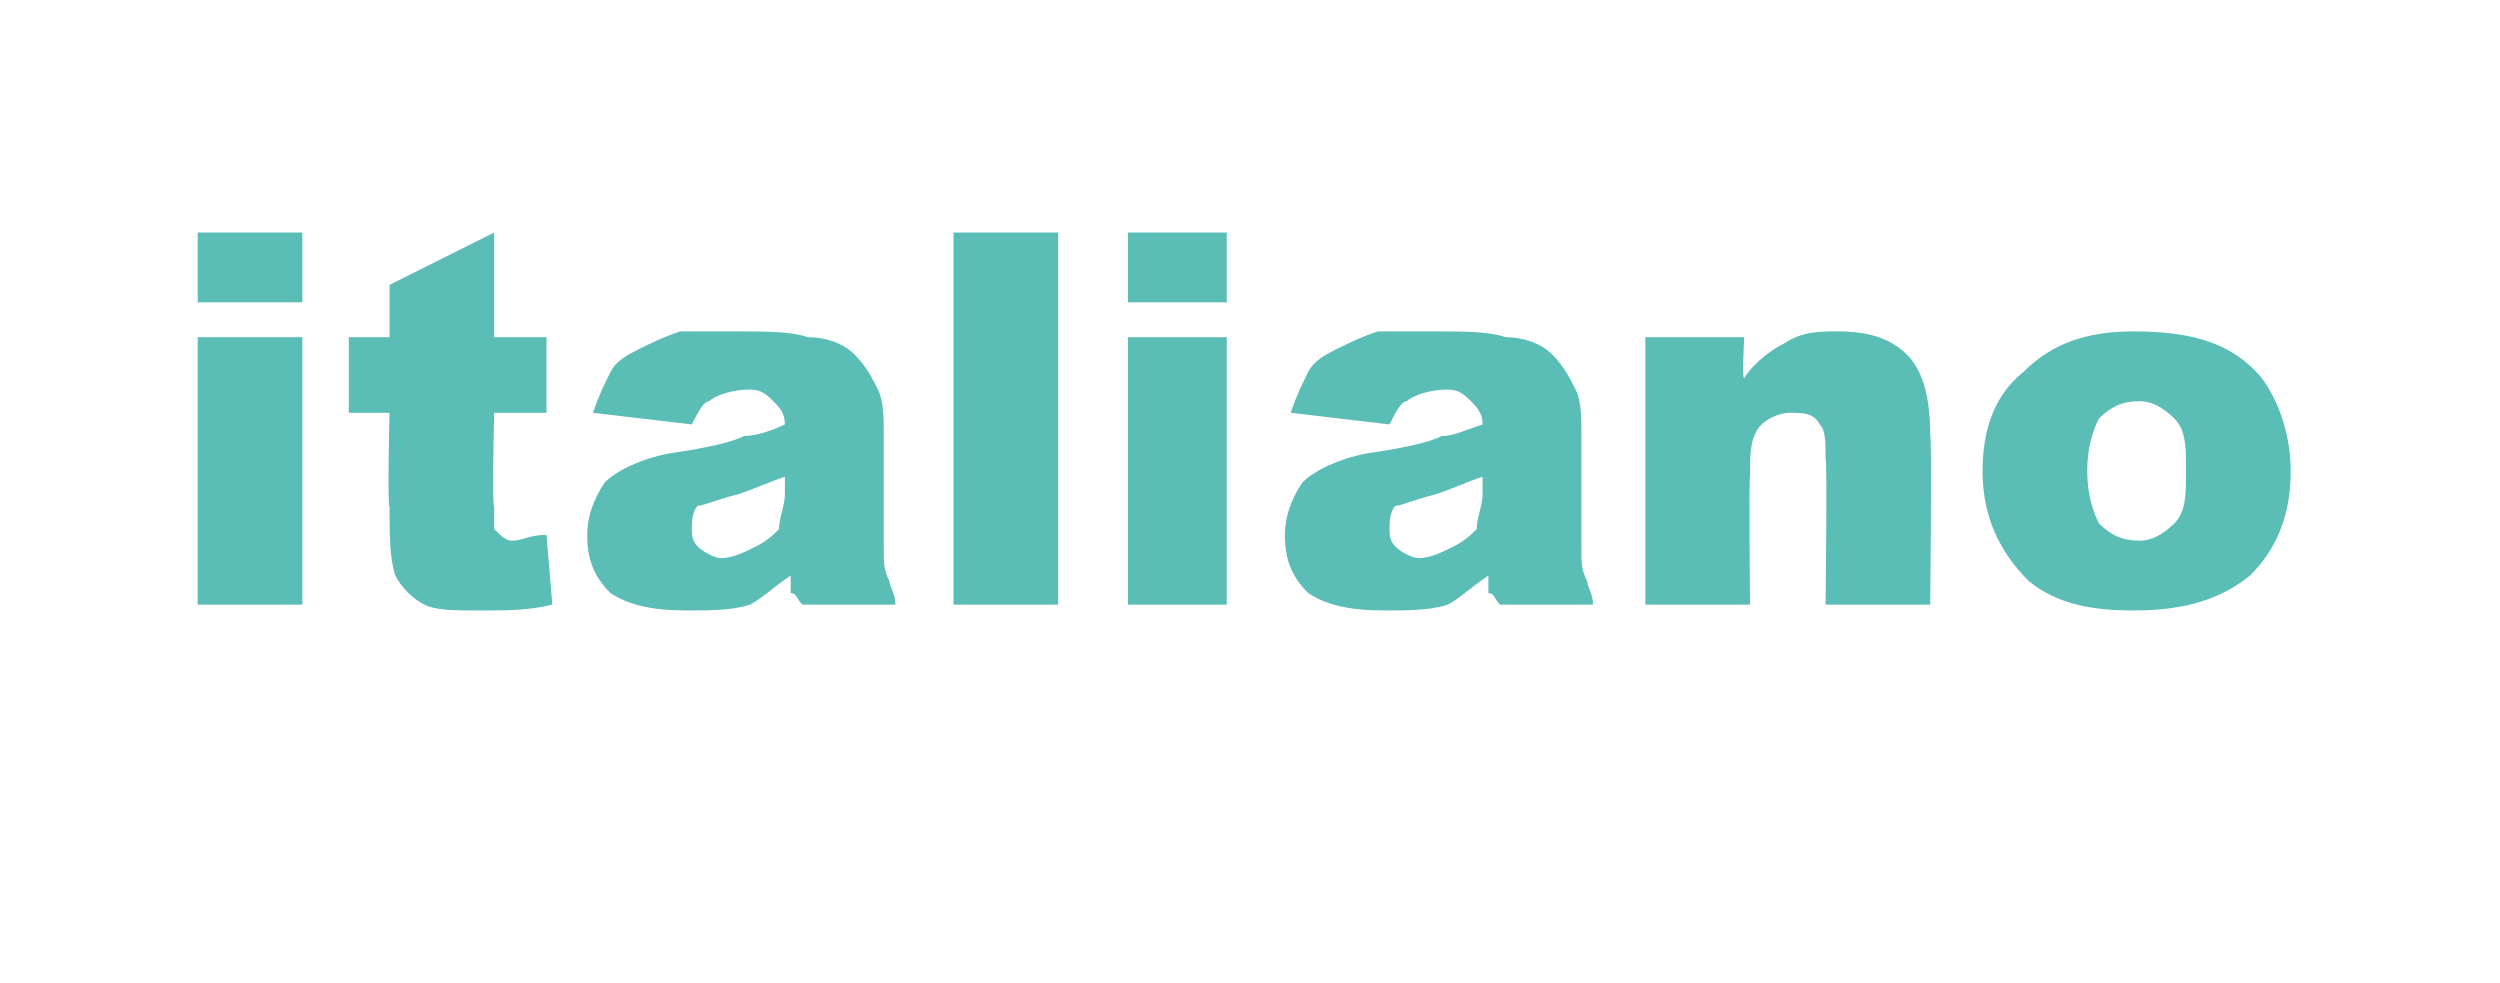<?xml version="1.0" standalone="no"?><!DOCTYPE svg PUBLIC "-//W3C//DTD SVG 1.1//EN" "http://www.w3.org/Graphics/SVG/1.1/DTD/svg11.dtd"><svg xmlns="http://www.w3.org/2000/svg" version="1.1" width="43px" height="16.9px" viewBox="0 -4 43 16.9" style="top:-4px"><desc>italiano</desc><defs/><g id="Polygon20870"><path d="m3.4 0l1.8 0l0 1.2l-1.8 0l0-1.2zm0 1.8l1.8 0l0 4.6l-1.8 0l0-4.6zm5.1-1.8l0 1.8l.9 0l0 1.3l-.9 0c0 0-.04 1.64 0 1.6c0 .2 0 .4 0 .4c.1.1.2.2.3.2c.2 0 .3-.1.6-.1c0 0 .1 1.2.1 1.2c-.4.1-.8.1-1.2.1c-.5 0-.8 0-1-.1c-.2-.1-.4-.3-.5-.5c-.1-.3-.1-.7-.1-1.2c-.04.03 0-1.6 0-1.6l-.7 0l0-1.3l.7 0l0-.9l1.8-.9zm3.7 2.9c-.1 0-.2.2-.3.4c0 0-1.7-.2-1.7-.2c.1-.3.2-.5.3-.7c.1-.2.3-.3.5-.4c.2-.1.4-.2.7-.3c.3 0 .6 0 .9 0c.6 0 1 0 1.3.1c.3 0 .6.1.8.3c.2.2.3.4.4.6c.1.2.1.5.1.7c0 0 0 2 0 2c0 .3 0 .4.1.6c0 .1.1.2.1.4c0 0-1.6 0-1.6 0c-.1-.1-.1-.2-.2-.2c0-.1 0-.2 0-.3c-.3.2-.5.4-.7.5c-.3.1-.7.1-1.1.1c-.6 0-1-.1-1.3-.3c-.3-.3-.4-.6-.4-1c0-.3.1-.6.3-.9c.2-.2.6-.4 1.1-.5c.7-.1 1.1-.2 1.3-.3c.2 0 .5-.1.7-.2c0-.2-.1-.3-.2-.4c-.1-.1-.2-.2-.4-.2c-.3 0-.6.1-.7.2c0 0 0 0 0 0zm1.3 1.3c-.3.1-.5.2-.8.3c-.4.1-.6.2-.7.2c-.1.1-.1.3-.1.4c0 .1 0 .2.1.3c.1.1.3.2.4.2c.2 0 .4-.1.6-.2c.2-.1.3-.2.4-.3c0-.2.1-.4.1-.6c0 0 0-.3 0-.3zm2.9-4.2l1.8 0l0 6.4l-1.8 0l0-6.4zm3 0l1.7 0l0 1.2l-1.7 0l0-1.2zm0 1.8l1.7 0l0 4.6l-1.7 0l0-4.6zm4.8 1.1c-.1 0-.2.2-.3.4c0 0-1.7-.2-1.7-.2c.1-.3.2-.5.3-.7c.1-.2.3-.3.5-.4c.2-.1.4-.2.7-.3c.3 0 .6 0 .9 0c.6 0 1 0 1.3.1c.3 0 .6.1.8.3c.2.2.3.4.4.6c.1.2.1.5.1.7c0 0 0 2 0 2c0 .3 0 .4.1.6c0 .1.1.2.1.4c0 0-1.6 0-1.6 0c-.1-.1-.1-.2-.2-.2c0-.1 0-.2 0-.3c-.3.2-.5.4-.7.5c-.3.1-.7.1-1.1.1c-.6 0-1-.1-1.3-.3c-.3-.3-.4-.6-.4-1c0-.3.1-.6.3-.9c.2-.2.6-.4 1.1-.5c.7-.1 1.1-.2 1.3-.3c.2 0 .4-.1.7-.2c0-.2-.1-.3-.2-.4c-.1-.1-.2-.2-.4-.2c-.3 0-.6.1-.7.2c0 0 0 0 0 0zm1.3 1.3c-.3.1-.5.2-.8.3c-.4.1-.6.2-.7.2c-.1.1-.1.3-.1.4c0 .1 0 .2.1.3c.1.1.3.2.4.2c.2 0 .4-.1.6-.2c.2-.1.3-.2.4-.3c0-.2.1-.4.1-.6c0 0 0-.3 0-.3zm2.8-2.4l1.7 0c0 0-.04.74 0 .7c.2-.3.5-.5.7-.6c.3-.2.6-.2.9-.2c.5 0 .9.1 1.2.4c.3.3.4.8.4 1.4c.03-.02 0 2.9 0 2.9l-1.8 0c0 0 .03-2.52 0-2.5c0-.3 0-.5-.1-.6c-.1-.2-.3-.2-.5-.2c-.2 0-.4.1-.5.2c-.2.2-.2.5-.2.9c-.02 0 0 2.2 0 2.2l-1.8 0l0-4.6zm6.6 4.2c-.5-.5-.8-1.1-.8-1.9c0-.7.2-1.3.7-1.7c.5-.5 1.1-.7 1.9-.7c1 0 1.7.2 2.2.8c.3.4.5 1 .5 1.6c0 .7-.2 1.3-.7 1.8c-.5.4-1.1.6-2 .6c-.7 0-1.3-.1-1.8-.5c0 0 0 0 0 0zm1-1.9c0 .4.1.7.2.9c.2.2.4.3.7.3c.2 0 .4-.1.6-.3c.2-.2.2-.5.2-.9c0-.4 0-.7-.2-.9c-.2-.2-.4-.3-.6-.3c-.3 0-.5.1-.7.3c-.1.2-.2.5-.2.9z" stroke="none" fill="#5abdb6"/></g></svg>